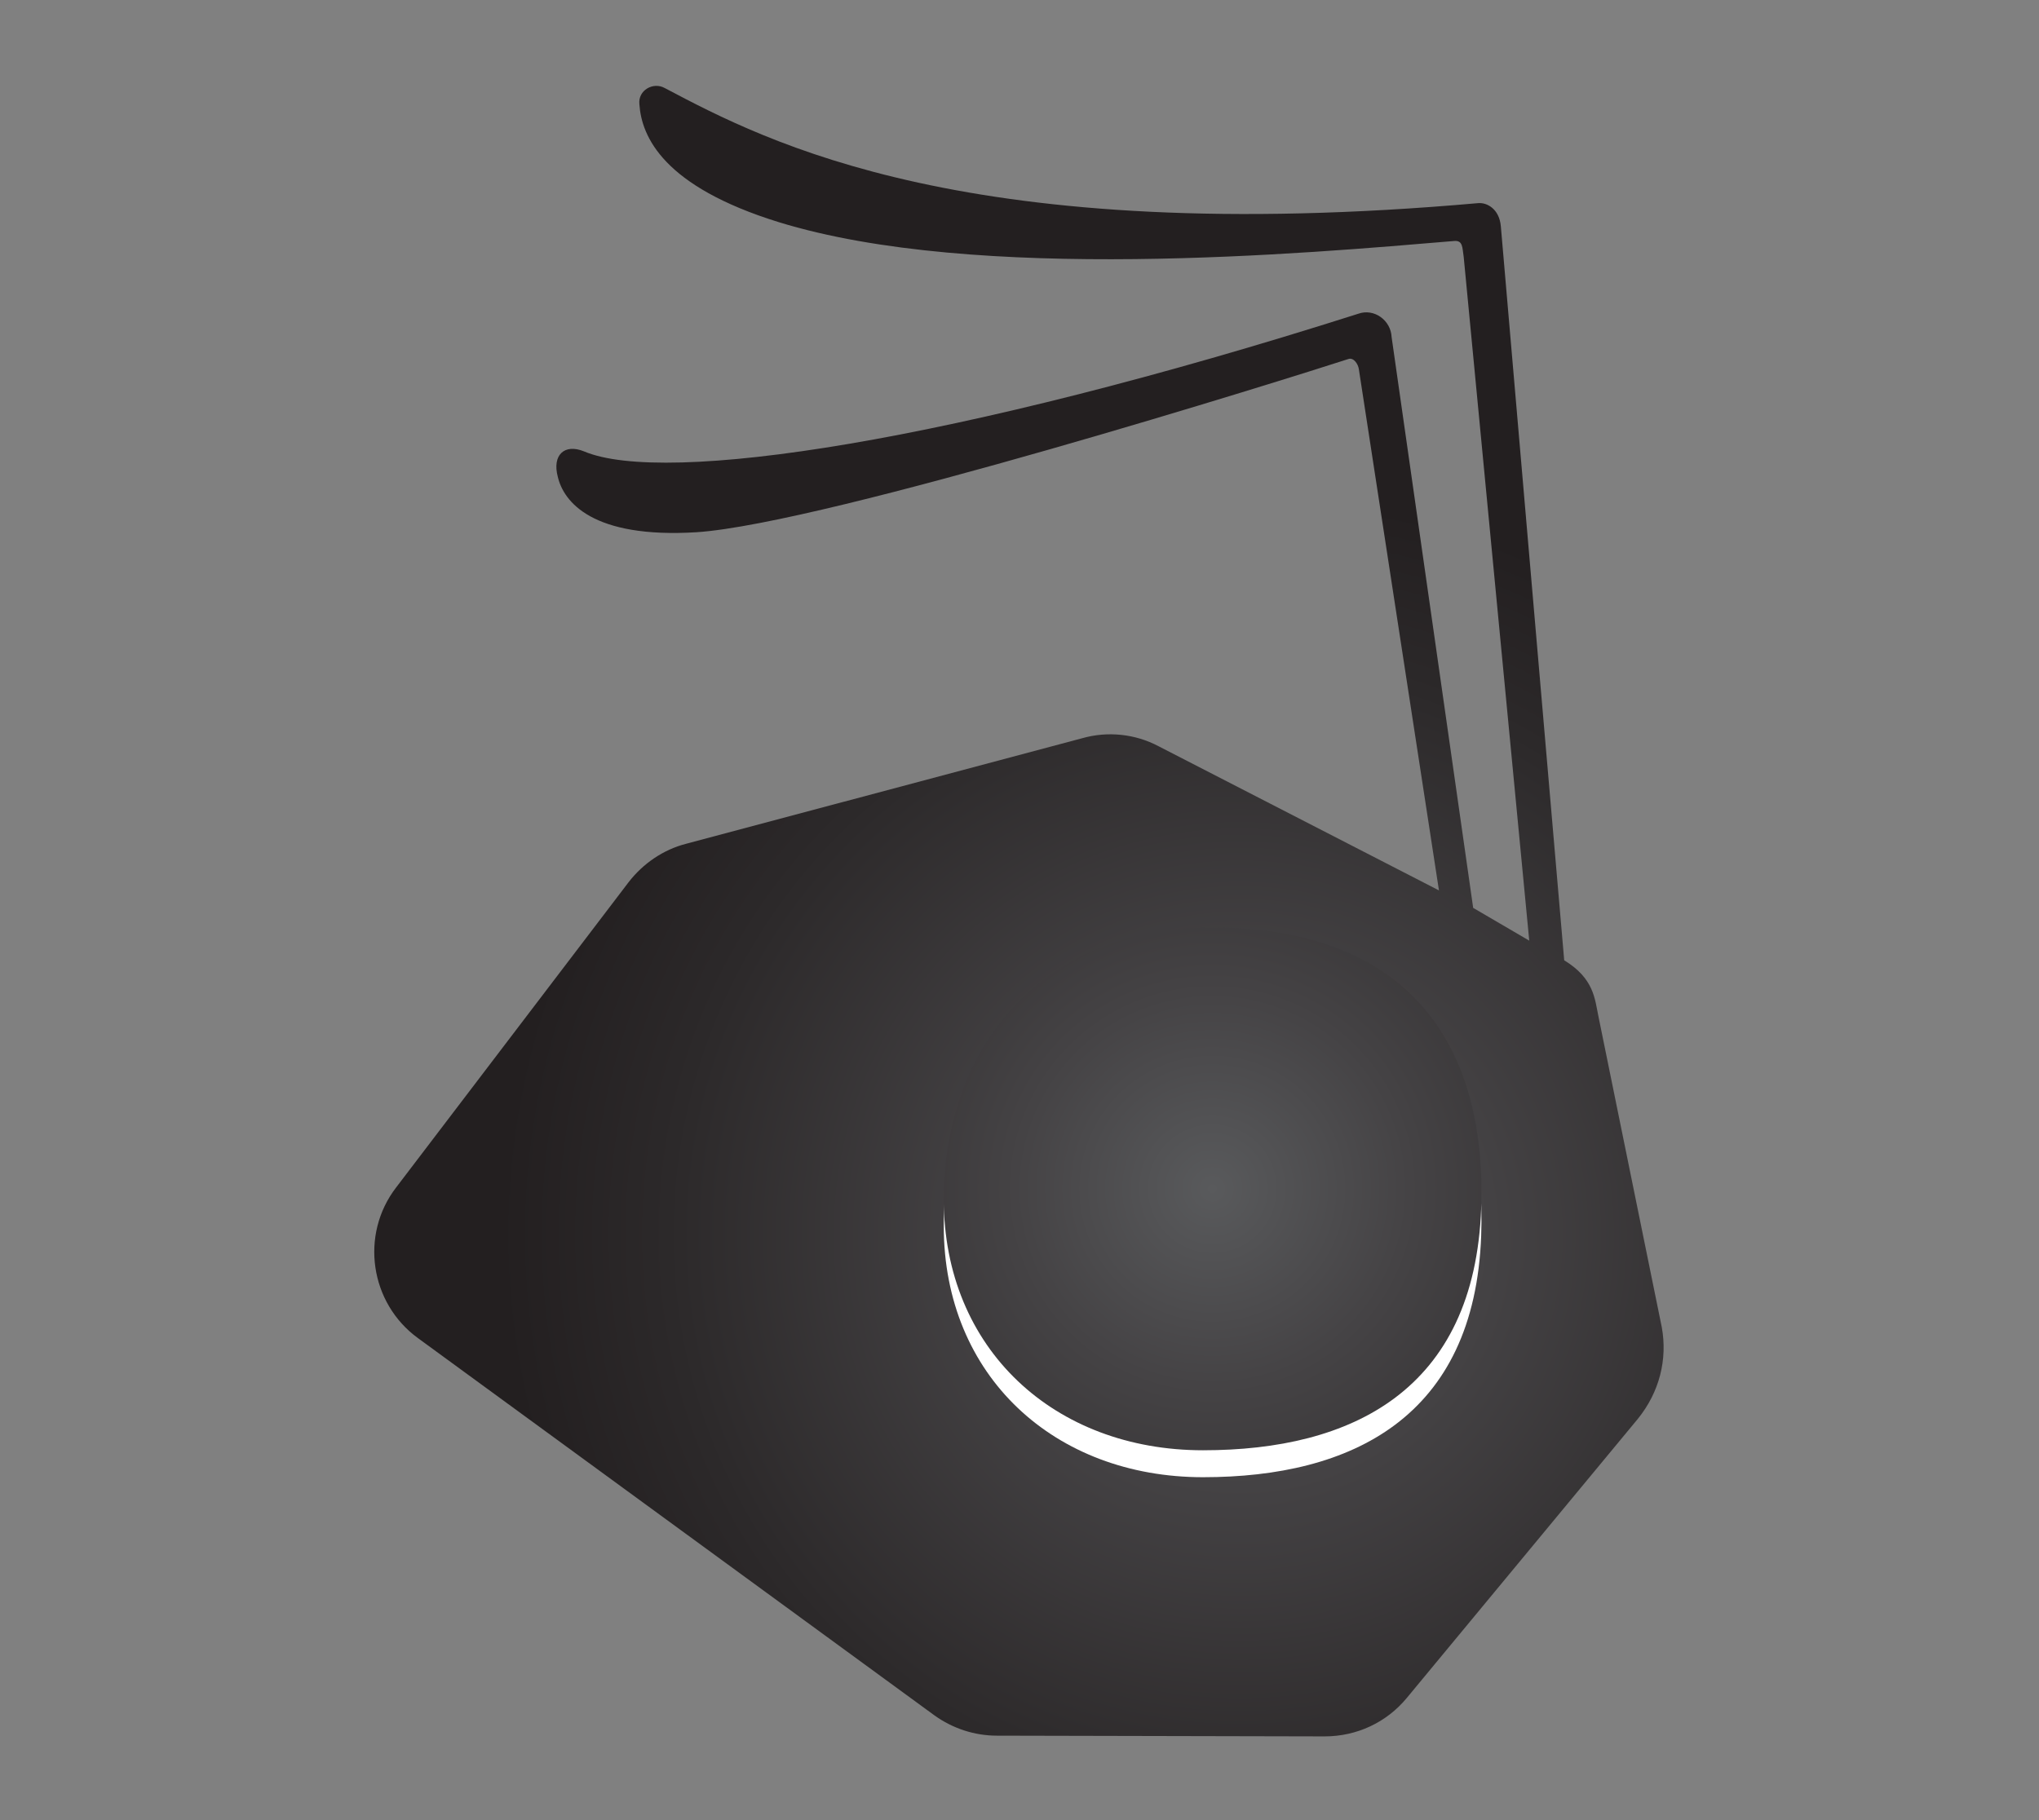 <?xml version="1.0" encoding="utf-8"?>
<!-- Generator: Adobe Illustrator 24.0.1, SVG Export Plug-In . SVG Version: 6.00 Build 0)  -->
<svg version="1.1" id="Layer_1" xmlns="http://www.w3.org/2000/svg" xmlns:xlink="http://www.w3.org/1999/xlink" x="0px" y="0px"
	 viewBox="0 0 28 25" style="enable-background:new 0 0 28 25;" xml:space="preserve">
<rect x="0" y="0" width="28" height="25" fill="#808080" stroke="none"/>
<style type="text/css">
	.st0{fill:url(#SVGID_1_);}
	.st1{fill:#FFFFFF;}
	.st2{display:none;fill:#FFFFFF;}
	.st3{fill:url(#SVGID_2_);}
</style>
<g>
	<radialGradient id="SVGID_1_" cx="17.025" cy="16.957" r="10.16" gradientUnits="userSpaceOnUse">
		<stop  offset="0" style="stop-color:#595A5C"/>
		<stop  offset="0.324" style="stop-color:#454345"/>
		<stop  offset="0.774" style="stop-color:#2C292A"/>
		<stop  offset="1" style="stop-color:#231F20"/>
	</radialGradient>
	<path class="st0" d="M22.82,18.23l-0.87-4.27c-0.05-0.24-0.06-0.52-0.47-0.77L20.61,3.11c-0.02-0.24-0.19-0.33-0.31-0.32
		c-7,0.62-9.77-0.84-11.17-1.58C8.97,1.12,8.76,1.24,8.78,1.43c0.03,0.45,0.33,1.13,1.91,1.62c2.72,0.84,7.25,0.43,9.28,0.26
		c0.12-0.01,0.11,0.09,0.13,0.22l0.9,9.39l-0.77-0.45l-1.12-7.84c-0.01-0.23-0.24-0.4-0.46-0.32C13.09,6.08,9.13,6.67,8.02,6.2
		C7.75,6.09,7.58,6.25,7.66,6.55C7.74,6.89,8.13,7.4,9.57,7.31c1.78-0.12,8.15-2.12,8.95-2.38c0.07-0.02,0.13,0.07,0.14,0.14
		l1.1,7.16l-3.85-1.98c-0.32-0.17-0.7-0.21-1.05-0.11l-5.44,1.45c-0.31,0.08-0.59,0.27-0.79,0.53l-3.19,4.19
		c-0.5,0.65-0.36,1.59,0.3,2.07l7.09,5.18c0.25,0.18,0.55,0.28,0.86,0.28l4.5,0.01c0.44,0,0.85-0.19,1.13-0.53l3.17-3.83
		C22.79,19.12,22.9,18.67,22.82,18.23z"/>
	<path class="st1" d="M16.79,13.11c-2.5-0.06-3.83,1.67-3.83,3.73s1.52,3.45,3.56,3.45s3.73-0.82,3.82-3.32
		C20.41,14.9,19.52,13.17,16.79,13.11z M17.57,18.12c-0.65,0-1.18-0.53-1.18-1.18s0.53-1.18,1.18-1.18c0.65,0,1.18,0.53,1.18,1.18
		S18.22,18.12,17.57,18.12z"/>
	<path class="st2" d="M19.73,18.27c-0.46,2.09-2.53,3.41-4.62,2.94c-2.09-0.46-3.41-2.53-2.94-4.62c0.46-2.09,2.53-3.41,4.62-2.94
		c0.91,0.2,1.67,0.71,2.2,1.38c-0.39-0.4-0.92-0.68-1.53-0.73c-1.34-0.12-2.53,0.86-2.65,2.2c-0.12,1.34,0.86,2.53,2.2,2.65
		c1.34,0.12,2.53-0.86,2.65-2.2c0.02-0.26,0.01-0.52-0.05-0.77C19.84,16.82,19.89,17.54,19.73,18.27z"/>
	<circle class="st2" cx="17.47" cy="16.82" r="0.89"/>
</g>
<radialGradient id="SVGID_2_" cx="16.648" cy="16.327" r="8.358" gradientUnits="userSpaceOnUse">
	<stop  offset="0" style="stop-color:#595A5C"/>
	<stop  offset="0.324" style="stop-color:#454345"/>
	<stop  offset="0.774" style="stop-color:#2C292A"/>
	<stop  offset="1" style="stop-color:#231F20"/>
</radialGradient>
<path class="st3" d="M20.34,16.59c-0.09,2.51-1.78,3.33-3.82,3.33c-2.04,0-3.56-1.39-3.56-3.45s1.33-3.79,3.83-3.73
	C19.52,12.81,20.41,14.54,20.34,16.59z"/>
</svg>

